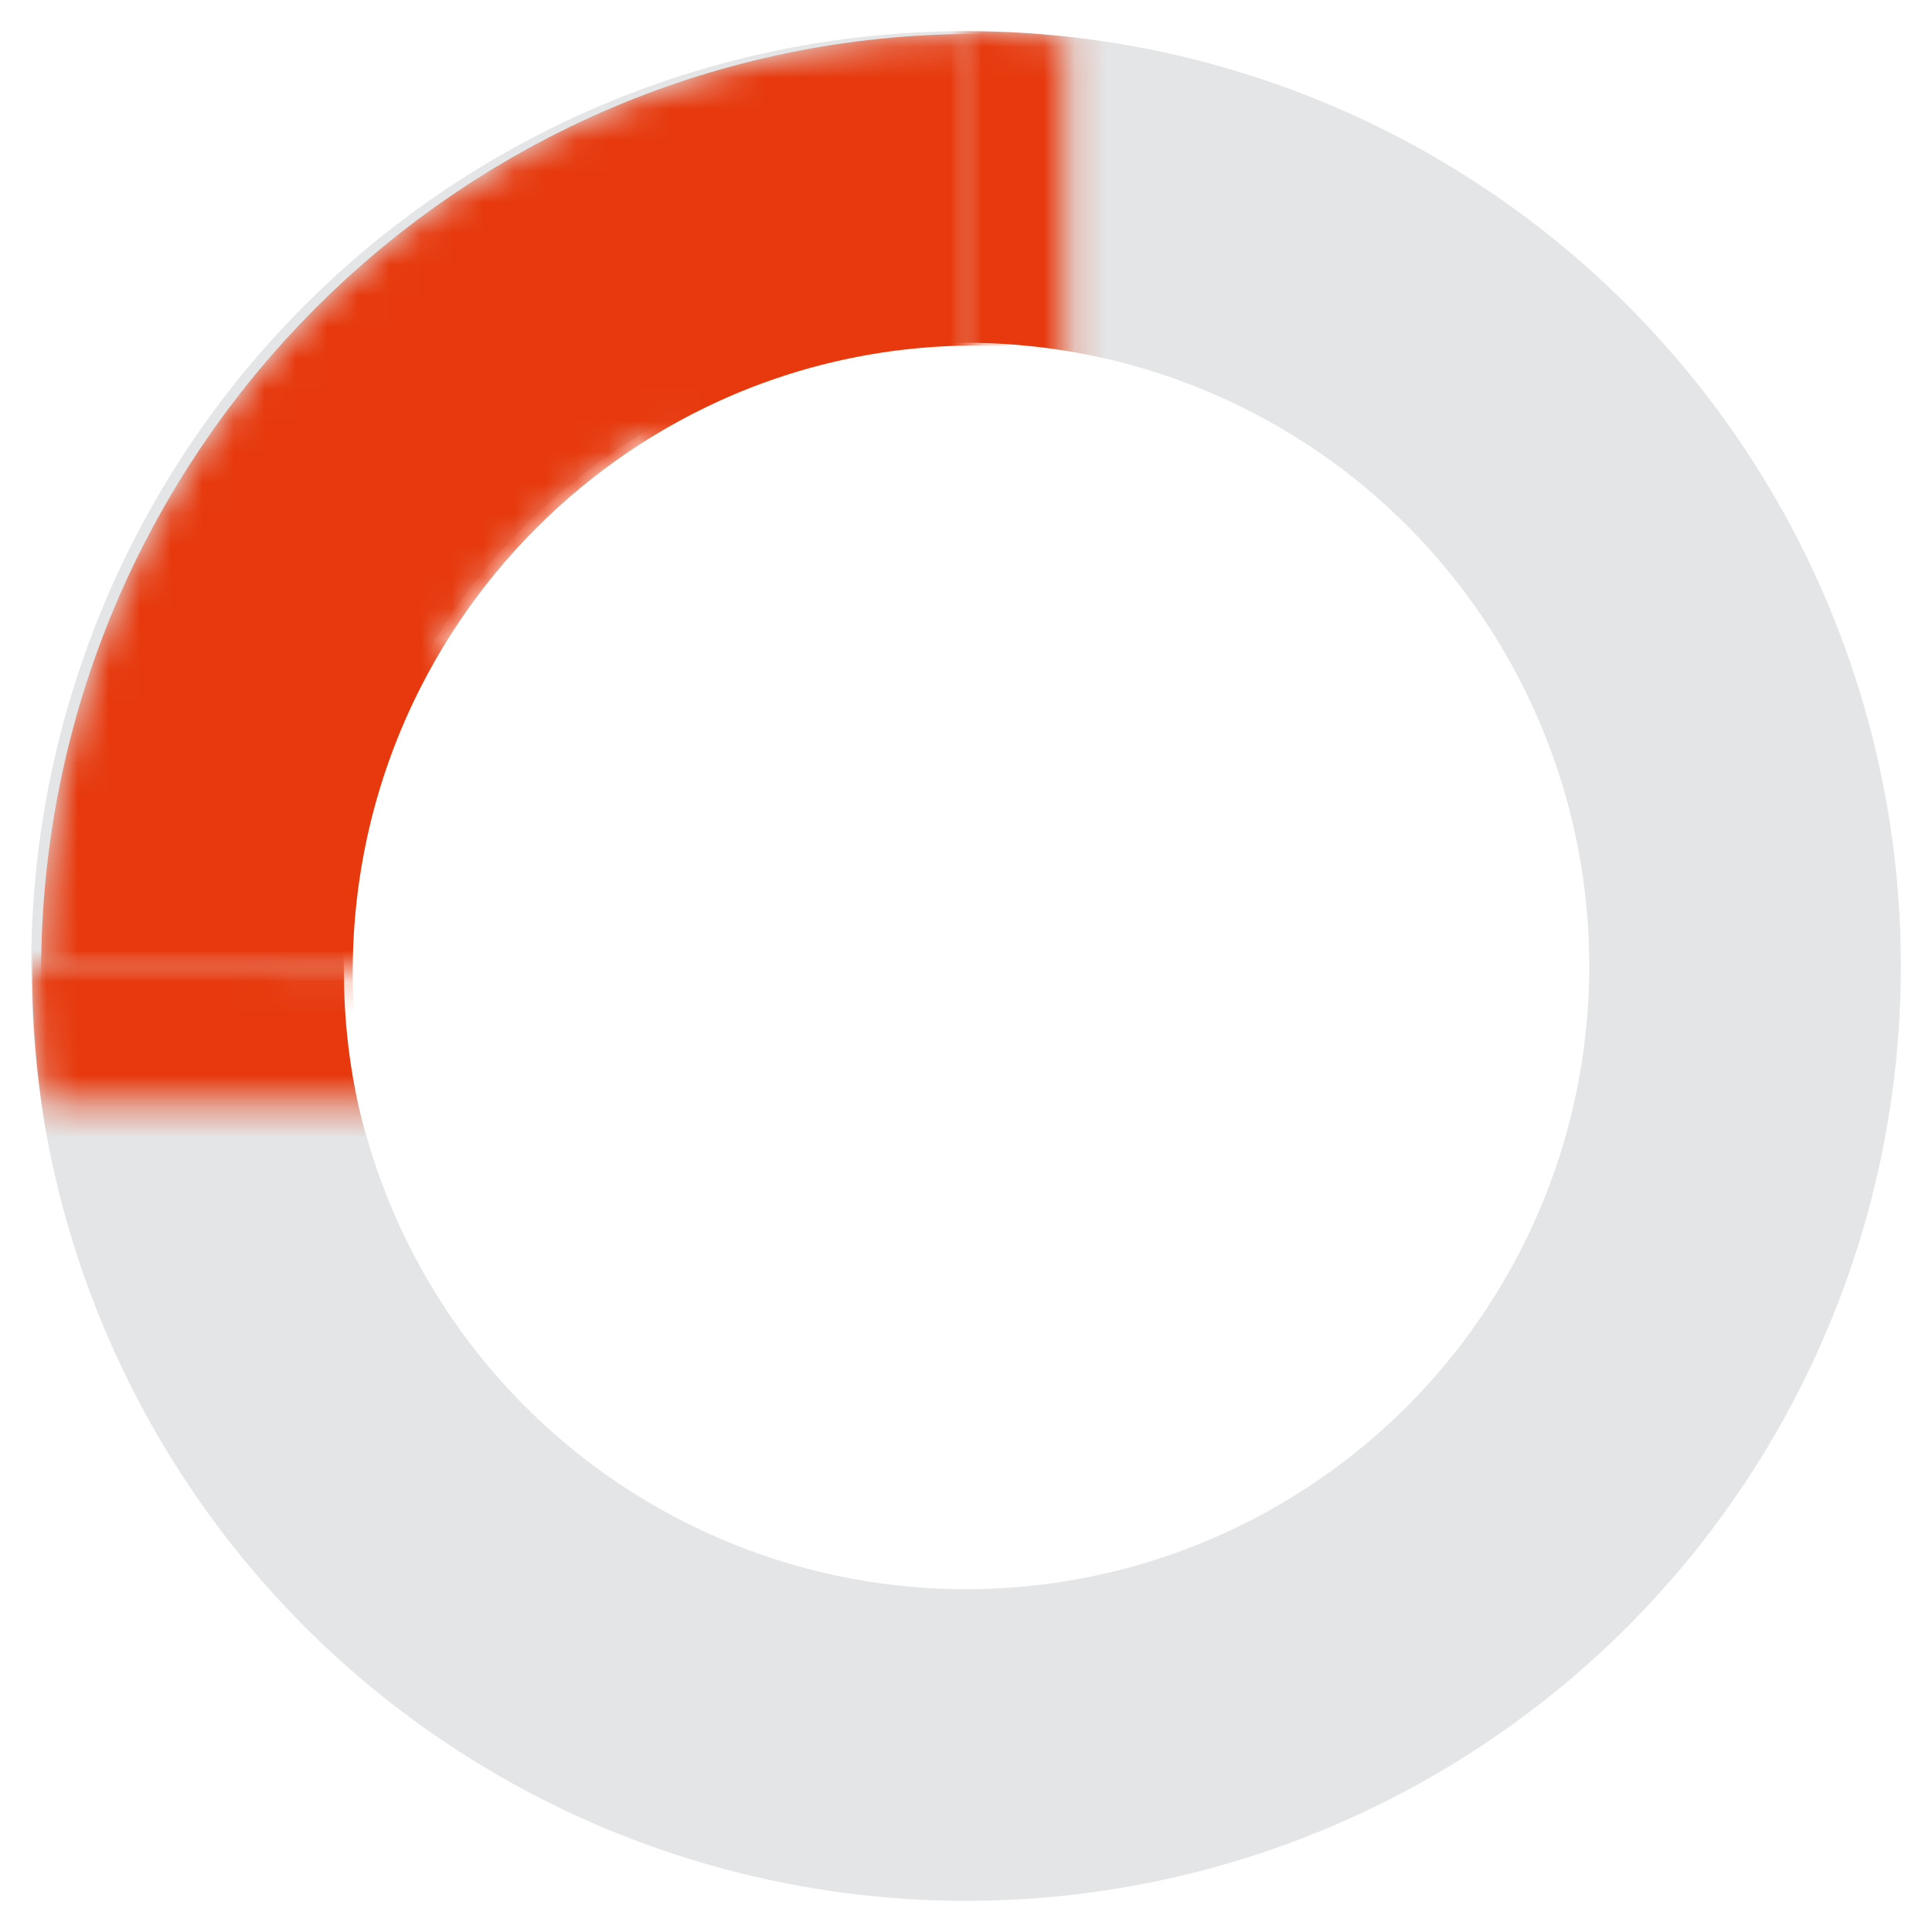 <?xml version="1.0" encoding="UTF-8"?> <svg xmlns="http://www.w3.org/2000/svg" width="62" height="62" viewBox="0 0 62 62" fill="none"> <g filter="url(#filter0_i_235_583)"> <circle cx="31.001" cy="31" r="25" stroke="#E4E5E6" stroke-width="10"></circle> </g> <mask id="mask0_235_583" style="mask-type:alpha" maskUnits="userSpaceOnUse" x="31" y="1" width="31" height="30"> <mask id="path-2-inside-1_235_583" fill="white"> <path d="M61.001 31C61.001 27.06 60.225 23.159 58.717 19.519C57.21 15.88 55 12.572 52.214 9.787C49.428 7.001 46.121 4.791 42.481 3.284C38.842 1.776 34.941 1 31.001 1L31.001 31H61.001Z"></path> </mask> <path d="M61.001 31C61.001 27.06 60.225 23.159 58.717 19.519C57.21 15.88 55 12.572 52.214 9.787C49.428 7.001 46.121 4.791 42.481 3.284C38.842 1.776 34.941 1 31.001 1L31.001 31H61.001Z" stroke="#E4E5E6" stroke-width="20" mask="url(#path-2-inside-1_235_583)"></path> </mask> <g mask="url(#mask0_235_583)"> </g> <mask id="mask1_235_583" style="mask-type:alpha" maskUnits="userSpaceOnUse" x="31" y="1" width="31" height="30"> <mask id="path-3-inside-2_235_583" fill="white"> <path d="M61.001 31C61.001 27.06 60.225 23.159 58.717 19.519C57.21 15.88 55 12.572 52.214 9.787C49.428 7.001 46.121 4.791 42.481 3.284C38.842 1.776 34.941 1 31.001 1L31.001 31H61.001Z"></path> </mask> <path d="M61.001 31C61.001 27.06 60.225 23.159 58.717 19.519C57.21 15.88 55 12.572 52.214 9.787C49.428 7.001 46.121 4.791 42.481 3.284C38.842 1.776 34.941 1 31.001 1L31.001 31H61.001Z" stroke="#E4E5E6" stroke-width="20" mask="url(#path-3-inside-2_235_583)"></path> </mask> <g mask="url(#mask1_235_583)"> <circle cx="31.001" cy="31" r="25" stroke="#E7390D" stroke-width="10"></circle> </g> <mask id="mask2_235_583" style="mask-type:alpha" maskUnits="userSpaceOnUse" x="30" y="30" width="31" height="31"> <mask id="path-5-inside-3_235_583" fill="white"> <path d="M30.618 60.828C34.557 60.854 38.464 60.105 42.114 58.622C45.763 57.139 49.086 54.952 51.89 52.185C54.695 49.419 56.927 46.127 58.459 42.497C59.992 38.868 60.794 34.972 60.821 31.032L30.822 30.828L30.618 60.828Z"></path> </mask> <path d="M30.618 60.828C34.557 60.854 38.464 60.105 42.114 58.622C45.763 57.139 49.086 54.952 51.89 52.185C54.695 49.419 56.927 46.127 58.459 42.497C59.992 38.868 60.794 34.972 60.821 31.032L30.822 30.828L30.618 60.828Z" stroke="#E4E5E6" stroke-width="20" mask="url(#path-5-inside-3_235_583)"></path> </mask> <g mask="url(#mask2_235_583)"> </g> <mask id="mask3_235_583" style="mask-type:alpha" maskUnits="userSpaceOnUse" x="30" y="30" width="31" height="31"> <mask id="path-6-inside-4_235_583" fill="white"> <path d="M30.618 60.828C34.557 60.854 38.464 60.105 42.114 58.622C45.763 57.139 49.086 54.952 51.89 52.185C54.695 49.419 56.927 46.127 58.459 42.497C59.992 38.868 60.794 34.972 60.821 31.032L30.822 30.828L30.618 60.828Z"></path> </mask> <path d="M30.618 60.828C34.557 60.854 38.464 60.105 42.114 58.622C45.763 57.139 49.086 54.952 51.89 52.185C54.695 49.419 56.927 46.127 58.459 42.497C59.992 38.868 60.794 34.972 60.821 31.032L30.822 30.828L30.618 60.828Z" stroke="#E4E5E6" stroke-width="20" mask="url(#path-6-inside-4_235_583)"></path> </mask> <g mask="url(#mask3_235_583)"> <circle cx="30.822" cy="30.828" r="25" transform="rotate(90.39 30.822 30.828)" stroke="#E7390D" stroke-width="10"></circle> </g> <mask id="mask4_235_583" style="mask-type:alpha" maskUnits="userSpaceOnUse" x="1" y="30" width="31" height="32"> <mask id="path-8-inside-5_235_583" fill="white"> <path d="M30.949 61.182C26.994 61.155 23.084 60.352 19.44 58.82C15.796 57.288 12.492 55.055 9.714 52.251C6.937 49.446 4.741 46.124 3.252 42.474C1.764 38.824 1.011 34.917 1.038 30.978L31.153 31.183L30.949 61.182Z"></path> </mask> <path d="M30.949 61.182C26.994 61.155 23.084 60.352 19.44 58.82C15.796 57.288 12.492 55.055 9.714 52.251C6.937 49.446 4.741 46.124 3.252 42.474C1.764 38.824 1.011 34.917 1.038 30.978L31.153 31.183L30.949 61.182Z" stroke="#E4E5E6" stroke-width="20" mask="url(#path-8-inside-5_235_583)"></path> </mask> <g mask="url(#mask4_235_583)"> </g> <mask id="mask5_235_583" style="mask-type:alpha" maskUnits="userSpaceOnUse" x="1" y="30" width="31" height="32"> <mask id="path-9-inside-6_235_583" fill="white"> <path d="M30.949 61.182C26.994 61.155 23.084 60.352 19.44 58.82C15.796 57.288 12.492 55.055 9.714 52.251C6.937 49.446 4.741 46.124 3.252 42.474C1.764 38.824 1.011 34.917 1.038 30.978L31.153 31.183L30.949 61.182Z"></path> </mask> <path d="M30.949 61.182C26.994 61.155 23.084 60.352 19.44 58.82C15.796 57.288 12.492 55.055 9.714 52.251C6.937 49.446 4.741 46.124 3.252 42.474C1.764 38.824 1.011 34.917 1.038 30.978L31.153 31.183L30.949 61.182Z" stroke="#E4E5E6" stroke-width="20" mask="url(#path-9-inside-6_235_583)"></path> </mask> <g mask="url(#mask5_235_583)"> <path d="M30.983 56.182C44.872 56.277 56.175 45.142 56.269 31.354C56.362 17.565 45.212 6.278 31.323 6.183C17.434 6.089 6.132 17.223 6.038 31.012C5.944 44.8 17.094 56.088 30.983 56.182Z" stroke="#E7390D" stroke-width="10"></path> </g> <mask id="mask6_235_583" style="mask-type:alpha" maskUnits="userSpaceOnUse" x="1" y="1" width="31" height="31"> <mask id="path-11-inside-7_235_583" fill="white"> <path d="M1.319 31.204C1.319 27.249 2.095 23.333 3.603 19.679C5.111 16.026 7.32 12.706 10.106 9.909C12.892 7.113 16.199 4.894 19.839 3.381C23.479 1.867 27.38 1.088 31.319 1.088L31.319 31.204L1.319 31.204Z"></path> </mask> <path d="M1.319 31.204C1.319 27.249 2.095 23.333 3.603 19.679C5.111 16.026 7.32 12.706 10.106 9.909C12.892 7.113 16.199 4.894 19.839 3.381C23.479 1.867 27.38 1.088 31.319 1.088L31.319 31.204L1.319 31.204Z" stroke="#E4E5E6" stroke-width="20" mask="url(#path-11-inside-7_235_583)"></path> </mask> <g mask="url(#mask6_235_583)"> </g> <mask id="mask7_235_583" style="mask-type:alpha" maskUnits="userSpaceOnUse" x="1" y="1" width="31" height="31"> <mask id="path-12-inside-8_235_583" fill="white"> <path d="M1.319 31.204C1.319 27.249 2.095 23.333 3.603 19.679C5.111 16.026 7.32 12.706 10.106 9.909C12.892 7.113 16.199 4.894 19.839 3.381C23.479 1.867 27.38 1.088 31.319 1.088L31.319 31.204L1.319 31.204Z"></path> </mask> <path d="M1.319 31.204C1.319 27.249 2.095 23.333 3.603 19.679C5.111 16.026 7.32 12.706 10.106 9.909C12.892 7.113 16.199 4.894 19.839 3.381C23.479 1.867 27.38 1.088 31.319 1.088L31.319 31.204L1.319 31.204Z" stroke="#E4E5E6" stroke-width="20" mask="url(#path-12-inside-8_235_583)"></path> </mask> <g mask="url(#mask7_235_583)"> <path d="M6.319 31.204C6.319 45.094 17.53 56.32 31.319 56.32C45.108 56.32 56.319 45.094 56.319 31.204C56.319 17.315 45.108 6.088 31.319 6.088C17.53 6.088 6.319 17.315 6.319 31.204Z" stroke="#E7390D" stroke-width="10"></path> </g> <defs> <filter id="filter0_i_235_583" x="1.001" y="1" width="60" height="60" filterUnits="userSpaceOnUse" color-interpolation-filters="sRGB"> <feFlood flood-opacity="0" result="BackgroundImageFix"></feFlood> <feBlend mode="normal" in="SourceGraphic" in2="BackgroundImageFix" result="shape"></feBlend> <feColorMatrix in="SourceAlpha" type="matrix" values="0 0 0 0 0 0 0 0 0 0 0 0 0 0 0 0 0 0 127 0" result="hardAlpha"></feColorMatrix> <feOffset></feOffset> <feGaussianBlur stdDeviation="2"></feGaussianBlur> <feComposite in2="hardAlpha" operator="arithmetic" k2="-1" k3="1"></feComposite> <feColorMatrix type="matrix" values="0 0 0 0 0 0 0 0 0 0 0 0 0 0 0 0 0 0 0.05 0"></feColorMatrix> <feBlend mode="normal" in2="shape" result="effect1_innerShadow_235_583"></feBlend> </filter> </defs> </svg> 